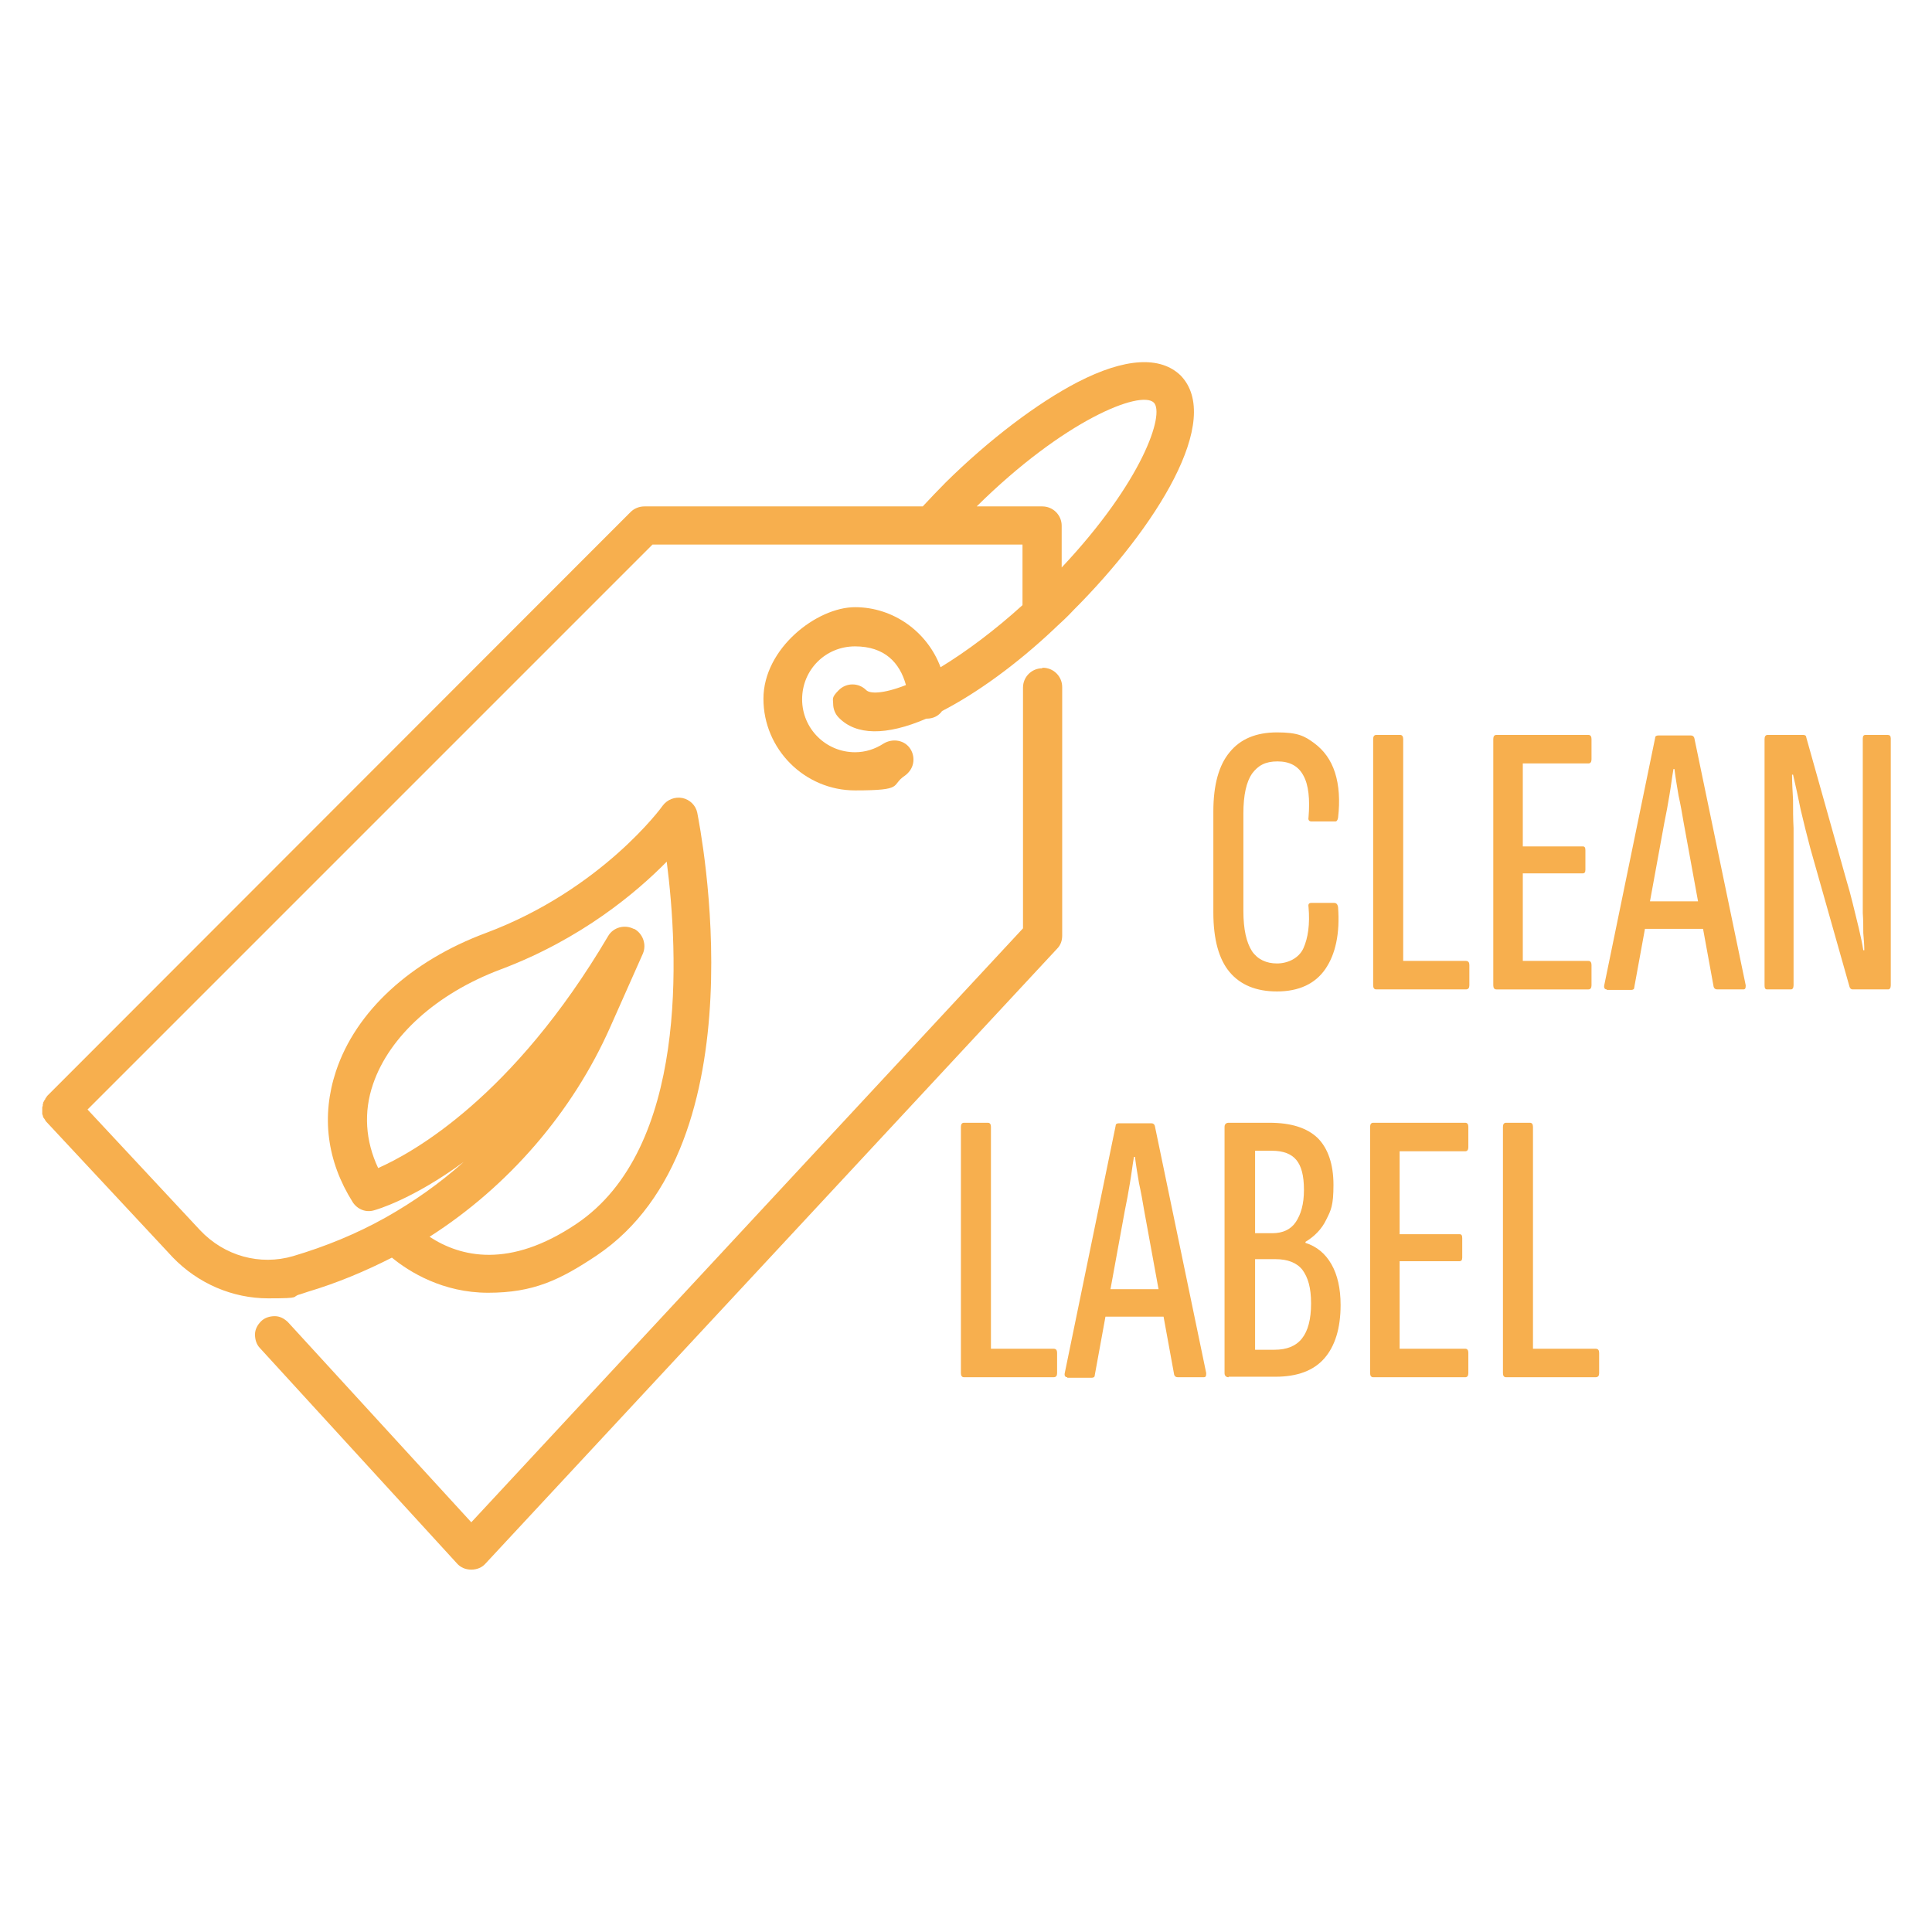 <svg xmlns="http://www.w3.org/2000/svg" id="Capa_2" viewBox="0 0 379.6 379.6"><defs><style>      .st0 {        fill: #f7af4e;      }    </style></defs><g><path class="st0" d="M250.9,194.8c-4.1,0-7.2-1.3-9.3-3.8s-3.2-6.4-3.2-11.7v-19.9c0-5.2,1.1-9.1,3.2-11.6,2.1-2.6,5.2-3.9,9.3-3.9s5.4.7,7.3,2.1c1.9,1.4,3.3,3.3,4.1,5.8.8,2.5,1,5.5.6,8.9-.1.5-.3.7-.5.7h-4.7c-.5,0-.7-.3-.6-.8.3-3.6,0-6.4-1-8.2-1-1.9-2.7-2.8-5.1-2.8s-3.8.8-5,2.4c-1.1,1.6-1.7,4.2-1.7,7.8v19.2c0,3.6.6,6.2,1.7,7.9,1.1,1.6,2.8,2.4,4.9,2.4s4.3-1,5.2-3c.9-2,1.3-4.7,1-8.1-.1-.6.1-.8.6-.8h4.4c.5,0,.7.3.8.8.4,5.2-.5,9.3-2.5,12.2s-5.2,4.4-9.5,4.4h0Z"></path><path class="st0" d="M270.4,194.4c-.4,0-.6-.3-.6-.8v-48.4c0-.5.2-.8.6-.8h4.7c.4,0,.6.3.6.8v43.6h12.3c.5,0,.7.3.7.8v4c0,.5-.2.8-.7.8h-17.6Z"></path><path class="st0" d="M294,194.4c-.4,0-.6-.3-.6-.8v-48.4c0-.5.2-.8.6-.8h18.1c.4,0,.6.3.6.8v4c0,.5-.2.8-.6.8h-12.9v16.3h11.8c.4,0,.5.3.5.8v3.8c0,.5-.2.7-.5.7h-11.8v17.2h12.9c.4,0,.6.3.6.8v4c0,.5-.2.8-.6.8h-18.1Z"></path><path class="st0" d="M315.7,194.4c-.4,0-.6-.3-.5-.8l10-48.6c0-.4.3-.5.7-.5h6.3c.4,0,.6.2.7.5l10.1,48.6c0,.6-.1.8-.5.8h-5.1c-.4,0-.6-.2-.7-.5l-5.9-32.3c-.3-1.8-.6-3.5-1-5.3-.3-1.8-.6-3.5-.8-5.2h-.2c-.3,1.7-.5,3.5-.8,5.2-.3,1.8-.6,3.5-1,5.4l-5.9,32.3c0,.4-.3.5-.6.5h-5,.2ZM322.5,182.5l1-5.4h11.1l1.1,5.4h-13.2Z"></path><path class="st0" d="M347.2,194.4c-.4,0-.5-.3-.5-.8v-48.4c0-.5.2-.8.6-.8h7c.4,0,.6.2.6.5l7.9,28.1c.4,1.3.8,2.8,1.2,4.4.4,1.6.8,3.3,1.2,4.9.4,1.7.7,3.1.9,4.4h.2c0-1-.1-2.1-.2-3.4,0-1.2,0-2.5-.1-3.9v-34.3c0-.5.2-.7.5-.7h4.4c.4,0,.6.2.6.7v48.5c0,.5-.2.8-.5.8h-7c-.3,0-.5-.2-.6-.5l-7.7-27.2c-.7-2.6-1.3-5.1-1.9-7.6-.5-2.5-1-4.8-1.5-6.9h-.2c0,1.5.1,3.1.2,5,0,1.8,0,3.7.1,5.5v30.9c0,.5-.2.8-.5.8h-4.7Z"></path><path class="st0" d="M189.4,270.6c-.4,0-.6-.3-.6-.8v-48.4c0-.5.2-.8.6-.8h4.7c.4,0,.6.3.6.8v43.6h12.3c.5,0,.7.3.7.8v4c0,.5-.2.8-.7.8h-17.6Z"></path><path class="st0" d="M209.7,270.6c-.4,0-.6-.3-.5-.8l10-48.6c0-.4.3-.5.7-.5h6.3c.4,0,.6.2.7.5l10.1,48.6c0,.6-.1.8-.5.8h-5.1c-.4,0-.6-.2-.7-.5l-5.9-32.3c-.3-1.8-.6-3.5-1-5.3-.3-1.8-.6-3.5-.8-5.2h-.2c-.3,1.7-.5,3.5-.8,5.2-.3,1.8-.6,3.5-1,5.4l-5.9,32.3c0,.4-.3.5-.6.5h-5,.2ZM216.5,258.7l1-5.4h11.1l1.1,5.4h-13.2Z"></path><path class="st0" d="M241.4,270.6c-.5,0-.8-.3-.8-.8v-48.4c0-.5.3-.8.8-.8h8c4.3,0,7.4,1,9.5,3,2,2,3.1,5.1,3.1,9.2s-.5,5-1.4,6.8c-.9,1.9-2.3,3.3-4.1,4.4v.2c2.2.7,3.9,2.1,5.1,4.2,1.2,2.1,1.8,4.8,1.8,8,0,4.6-1.1,8.1-3.2,10.5s-5.3,3.6-9.6,3.6h-9.2ZM246.6,242.3h3.4c2,0,3.6-.7,4.6-2.2s1.6-3.5,1.6-6.3-.5-4.7-1.5-5.9-2.6-1.8-4.8-1.8h-3.3v16.2ZM246.6,265.2h3.8c2.4,0,4.2-.7,5.4-2.2s1.8-3.8,1.8-6.9-.6-5.1-1.7-6.6c-1.1-1.4-2.9-2.1-5.3-2.1h-4v17.8h0Z"></path><path class="st0" d="M269.8,270.6c-.4,0-.6-.3-.6-.8v-48.4c0-.5.2-.8.6-.8h18.1c.4,0,.6.3.6.8v4c0,.5-.2.8-.6.8h-12.9v16.3h11.8c.4,0,.5.3.5.8v3.8c0,.5-.2.7-.5.7h-11.8v17.2h12.9c.4,0,.6.3.6.8v4c0,.5-.2.8-.6.8h-18.1Z"></path><path class="st0" d="M295.9,270.6c-.4,0-.6-.3-.6-.8v-48.4c0-.5.2-.8.6-.8h4.7c.4,0,.6.3.6.8v43.6h12.3c.5,0,.7.3.7.8v4c0,.5-.2.8-.7.8h-17.6Z"></path></g><g><path class="st0" d="M204.8,131.3c-2.1,0-3.8,1.7-3.8,3.8v47.3l-108.4,116.7-36-39.3c-.7-.7-1.6-1.2-2.6-1.2s-2,.3-2.7,1-1.2,1.6-1.2,2.6.3,2,1,2.7l38.7,42.3c.7.8,1.7,1.2,2.8,1.2s2.1-.4,2.8-1.2l112.3-120.8c.7-.7,1-1.6,1-2.6v-48.8c0-2.1-1.7-3.8-3.8-3.8h-.1Z"></path><path class="st0" d="M232,73.8c-4-3.9-11-3.5-20.3,1.3-7.9,4.1-17.4,11.3-25.9,19.7-1.5,1.5-3,3.1-4.5,4.7h-54.7c-1,0-2,.4-2.7,1.1L9.3,215.3s-.1.1-.2.3c0,0-.2.2-.2.3s-.1.2-.2.3c0,.1-.1.2-.2.4,0,0,0,.2-.1.4v.3c-.1.1-.1.3-.1.4v1.1c0,.1,0,.2.1.3,0,.1,0,.3.1.3,0,.1,0,.2.2.4l.2.3c0,.1.1.2.2.3l23.5,25.2,1.3,1.4c5,5.2,11.8,8.1,18.8,8.1s4.3-.3,6.3-.8h0l.6-.2h0l.9-.3h0c5.7-1.7,11.2-4,16.5-6.7,3.4,2.8,10,6.9,18.9,6.9s14.1-2.5,21.3-7.3c32.8-22,20.3-84.3,19.8-87-.3-1.5-1.5-2.6-2.9-2.9-1.5-.3-3,.3-3.9,1.5-.1.2-12,16.5-34.7,25-14.8,5.5-25.6,15.4-29.5,27.2-2.9,8.8-1.8,17.6,3.3,25.7.9,1.4,2.6,2.1,4.2,1.6.4-.1,7.5-2.1,17.6-9.5-4.7,4.2-9.8,7.8-15.3,10.9-5.7,3.2-11.8,5.7-18.2,7.6-6.5,1.9-13.5,0-18.3-5.1l-22.1-23.7,111-111h72.7v11.9c-5.4,4.9-11,9.1-16.1,12.2-2.6-7-9.3-11.8-16.8-11.8s-18,8.1-18,18,8.1,18,18,18,6.9-1,9.8-2.9c.8-.6,1.4-1.4,1.6-2.4.2-1,0-2-.5-2.8-1.1-1.8-3.5-2.2-5.3-1.1-1.7,1.1-3.6,1.7-5.6,1.7-5.7,0-10.4-4.6-10.4-10.4s4.6-10.4,10.4-10.4,8.8,3.2,10,7.6c-4.6,1.8-7.1,1.7-7.8,1-1.5-1.5-3.9-1.5-5.4,0s-1.1,1.7-1.1,2.7.4,2,1.1,2.7c3.4,3.5,9.3,3.6,17.2.2h.1c1.2,0,2.3-.5,3-1.5,6.8-3.5,14.7-9.2,22.1-16.2l.2-.2c1.2-1.1,2.4-2.2,3.5-3.4,16.2-16.2,29.6-37.5,21-46.2h0ZM204.8,99.5h-12.9c17.2-17,32.2-22.9,34.8-20.4,2.2,2.2-2.2,15.5-18.1,32.4v-8.2c0-2.1-1.7-3.8-3.8-3.8ZM124.5,182.5c-1.8-.9-4-.3-5,1.4-18.7,31.7-38.4,42.6-45.2,45.6-2.5-5.3-2.9-11-1-16.5,3.2-9.4,12.5-17.8,25-22.5,16-6,26.9-15.3,32.7-21.2,2.3,17.9,4.3,56.4-17.8,71.2-13.1,8.8-22.7,6.5-28.8,2.5,15.5-9.9,28.1-24.5,35.5-41.2l6.4-14.4c.8-1.8,0-4-1.7-4.9h0ZM9.3,217.2h0ZM9.1,218h0ZM9.2,218.5h0Z"></path></g></svg>